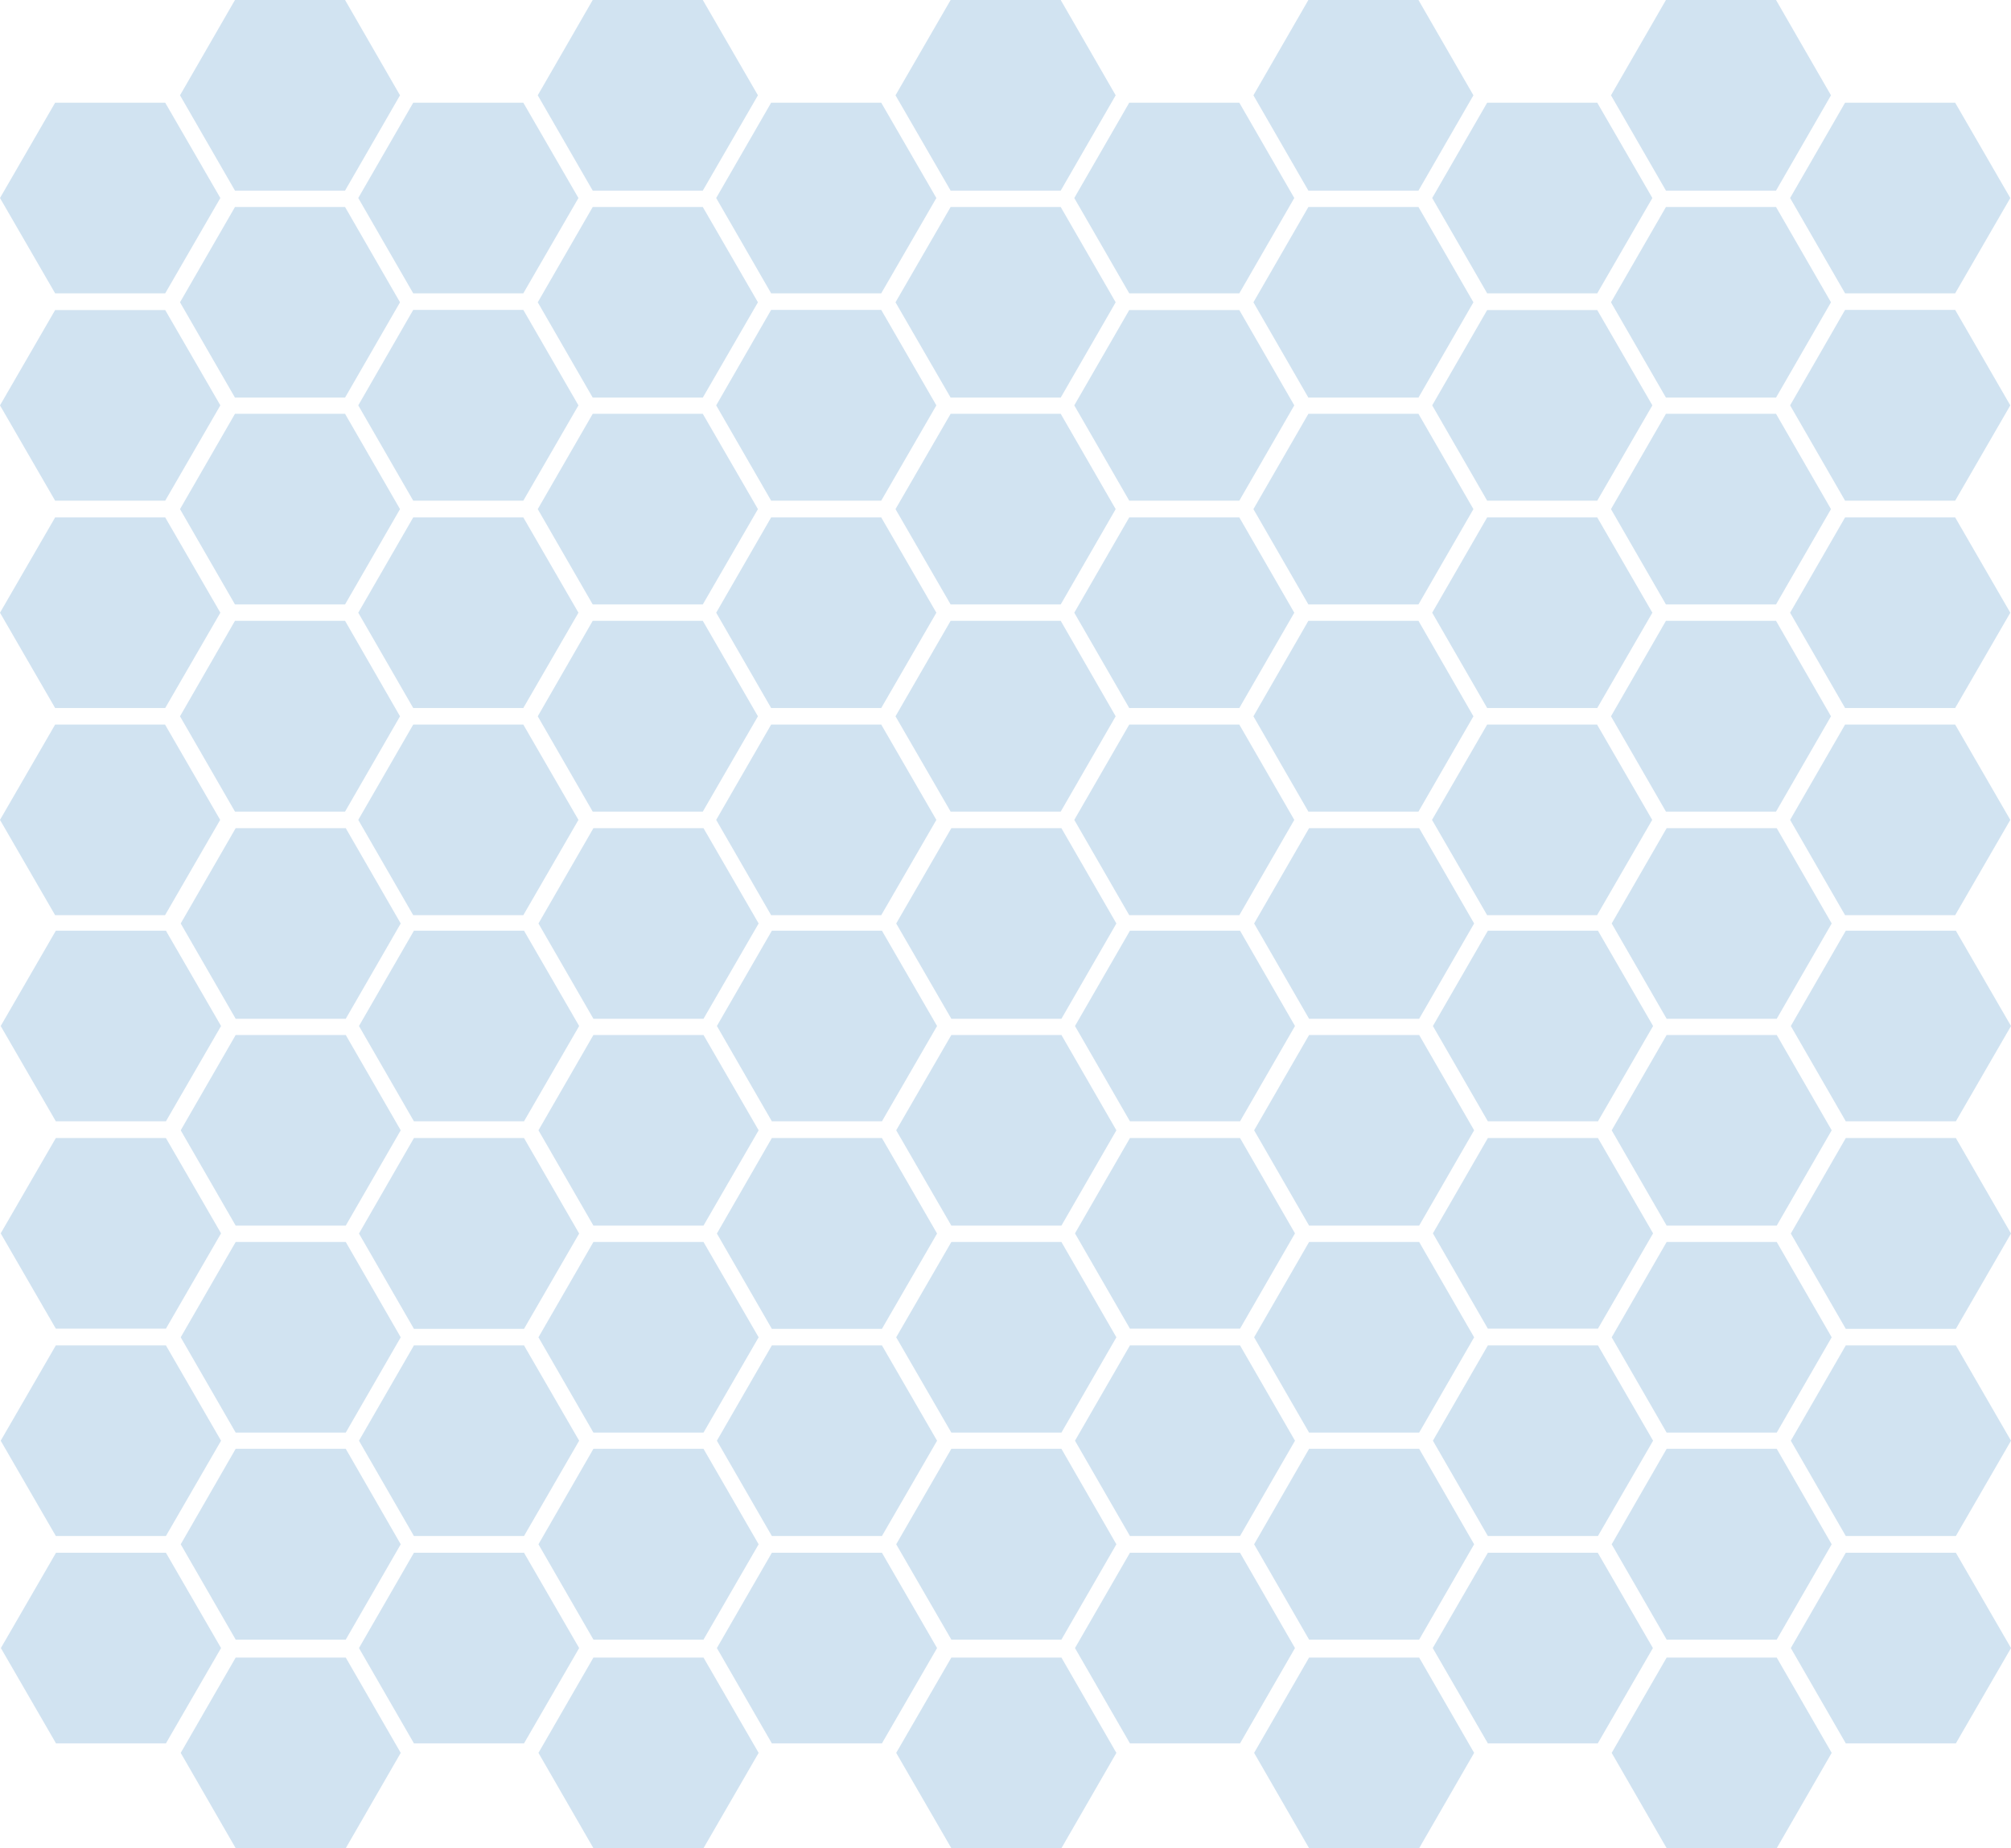 <?xml version="1.0" encoding="UTF-8"?> <svg xmlns="http://www.w3.org/2000/svg" version="1.1" viewBox="0 0 1141.7 1049.1"><defs><style> .cls-1 { fill: #1a75ba; isolation: isolate; opacity: .2; } </style></defs><g><g id="_Слой_1" data-name="Слой_1"><g><polygon class="cls-1" points="399 117.5 430.3 171.6 399 225.7 336.5 225.7 305.3 171.6 336.5 117.5 399 117.5"></polygon><polygon class="cls-1" points="500.3 58.3 531.6 112.4 500.3 166.5 437.8 166.5 406.6 112.4 437.8 58.3 500.3 58.3"></polygon><polygon class="cls-1" points="399 0 430.3 54.1 399 108.2 336.5 108.2 305.3 54.1 336.5 0 399 0"></polygon><polygon class="cls-1" points="602.2 0 633.4 54.1 602.2 108.2 539.7 108.2 508.4 54.1 539.7 0 602.2 0"></polygon><polygon class="cls-1" points="602.2 117.5 633.4 171.6 602.2 225.7 539.7 225.7 508.4 171.6 539.7 117.5 602.2 117.5"></polygon><polygon class="cls-1" points="602.2 234.9 633.4 289 602.2 343.1 539.7 343.1 508.4 289 539.7 234.9 602.2 234.9"></polygon><polygon class="cls-1" points="602.2 352.4 633.4 406.6 602.2 460.7 539.7 460.7 508.4 406.6 539.7 352.4 602.2 352.4"></polygon><polygon class="cls-1" points="297.1 58.3 328.4 112.4 297.1 166.5 234.6 166.5 203.4 112.4 234.6 58.3 297.1 58.3"></polygon><polygon class="cls-1" points="195.9 0 227.1 54.1 195.9 108.2 133.4 108.2 102.2 54.1 133.4 0 195.9 0"></polygon><polygon class="cls-1" points="195.9 117.5 227.1 171.6 195.9 225.7 133.4 225.7 102.2 171.6 133.4 117.5 195.9 117.5"></polygon><polygon class="cls-1" points="93.8 176 125.1 230.1 93.8 284.2 31.3 284.2 0 230.1 31.3 176 93.8 176"></polygon><polygon class="cls-1" points="93.8 293.7 125.1 347.8 93.8 401.9 31.3 401.9 0 347.8 31.3 293.7 93.8 293.7"></polygon><polygon class="cls-1" points="93.7 411.3 125 465.4 93.7 519.5 31.3 519.5 0 465.4 31.3 411.3 93.7 411.3"></polygon><polygon class="cls-1" points="93.8 58.3 125.1 112.4 93.8 166.5 31.3 166.5 0 112.4 31.3 58.3 93.8 58.3"></polygon><polygon class="cls-1" points="195.9 352.4 227.1 406.6 195.9 460.7 133.4 460.7 102.2 406.6 133.4 352.4 195.9 352.4"></polygon><polygon class="cls-1" points="195.9 234.9 227.1 289 195.9 343.1 133.4 343.1 102.2 289 133.4 234.9 195.9 234.9"></polygon><polygon class="cls-1" points="297.1 411.3 328.4 465.4 297.1 519.5 234.6 519.5 203.4 465.4 234.6 411.3 297.1 411.3"></polygon><polygon class="cls-1" points="297.1 293.7 328.4 347.8 297.1 401.9 234.6 401.9 203.4 347.8 234.6 293.7 297.1 293.7"></polygon><polygon class="cls-1" points="297.1 175.9 328.4 230.1 297.1 284.2 234.6 284.2 203.4 230.1 234.6 175.9 297.1 175.9"></polygon><polygon class="cls-1" points="399 352.4 430.3 406.6 399 460.7 336.5 460.7 305.3 406.6 336.5 352.4 399 352.4"></polygon><polygon class="cls-1" points="399 234.9 430.3 289 399 343.1 336.5 343.1 305.3 289 336.5 234.9 399 234.9"></polygon><polygon class="cls-1" points="500.3 411.3 531.6 465.4 500.3 519.5 437.8 519.5 406.6 465.4 437.8 411.3 500.3 411.3"></polygon><polygon class="cls-1" points="500.3 293.7 531.6 347.8 500.3 401.9 437.8 401.9 406.6 347.8 437.8 293.7 500.3 293.7"></polygon><polygon class="cls-1" points="500.3 175.9 531.6 230.1 500.3 284.2 437.8 284.2 406.6 230.1 437.8 175.9 500.3 175.9"></polygon><polygon class="cls-1" points="1110 58.3 1141.3 112.4 1110 166.5 1047.5 166.5 1016.3 112.4 1047.5 58.3 1110 58.3"></polygon><polygon class="cls-1" points="1008.3 0 1039.5 54.1 1008.3 108.2 945.8 108.2 914.6 54.1 945.8 0 1008.3 0"></polygon><polygon class="cls-1" points="1008.3 117.5 1039.5 171.6 1008.3 225.7 945.8 225.7 914.6 171.6 945.8 117.5 1008.3 117.5"></polygon><polygon class="cls-1" points="906.8 176 938.1 230.1 906.8 284.2 844.3 284.2 813.1 230.1 844.3 176 906.8 176"></polygon><polygon class="cls-1" points="906.8 293.7 938.1 347.8 906.8 401.9 844.3 401.9 813.1 347.8 844.3 293.7 906.8 293.7"></polygon><polygon class="cls-1" points="906.7 411.3 938 465.4 906.7 519.5 844.3 519.5 813 465.4 844.3 411.3 906.7 411.3"></polygon><polygon class="cls-1" points="805.3 352.4 836.5 406.6 805.3 460.7 742.8 460.7 711.6 406.6 742.8 352.4 805.3 352.4"></polygon><polygon class="cls-1" points="703.6 411.3 734.8 465.4 703.6 519.5 641.1 519.5 609.9 465.4 641.1 411.3 703.6 411.3"></polygon><polygon class="cls-1" points="906.8 58.3 938.1 112.4 906.8 166.5 844.3 166.5 813.1 112.4 844.3 58.3 906.8 58.3"></polygon><polygon class="cls-1" points="805.3 117.5 836.5 171.6 805.3 225.7 742.8 225.7 711.6 171.6 742.8 117.5 805.3 117.5"></polygon><polygon class="cls-1" points="805.3 234.9 836.5 289 805.3 343.1 742.8 343.1 711.6 289 742.8 234.9 805.3 234.9"></polygon><polygon class="cls-1" points="1008.3 352.4 1039.5 406.6 1008.3 460.7 945.8 460.7 914.6 406.6 945.8 352.4 1008.3 352.4"></polygon><polygon class="cls-1" points="1008.3 234.9 1039.5 289 1008.3 343.1 945.8 343.1 914.6 289 945.8 234.9 1008.3 234.9"></polygon><polygon class="cls-1" points="1110 411.3 1141.3 465.4 1110 519.5 1047.5 519.5 1016.3 465.4 1047.5 411.3 1110 411.3"></polygon><polygon class="cls-1" points="1110 293.7 1141.3 347.8 1110 401.9 1047.5 401.9 1016.3 347.8 1047.5 293.7 1110 293.7"></polygon><polygon class="cls-1" points="1110 175.9 1141.3 230.1 1110 284.2 1047.5 284.2 1016.3 230.1 1047.5 175.9 1110 175.9"></polygon><polygon class="cls-1" points="703.6 293.7 734.8 347.8 703.6 401.9 641.1 401.9 609.9 347.8 641.1 293.7 703.6 293.7"></polygon><polygon class="cls-1" points="703.6 176 734.8 230.1 703.6 284.2 641.1 284.2 609.9 230.1 641.1 176 703.6 176"></polygon><polygon class="cls-1" points="703.6 58.3 734.8 112.4 703.6 166.5 641.1 166.5 609.9 112.4 641.1 58.3 703.6 58.3"></polygon><polygon class="cls-1" points="805.3 0 836.5 54.1 805.3 108.2 742.8 108.2 711.6 54.1 742.8 0 805.3 0"></polygon></g><g><polygon class="cls-1" points="399.4 587.5 430.7 641.6 399.4 695.7 336.9 695.7 305.7 641.6 336.9 587.5 399.4 587.5"></polygon><polygon class="cls-1" points="500.7 528.3 532 582.4 500.7 636.5 438.2 636.5 407 582.4 438.2 528.3 500.7 528.3"></polygon><polygon class="cls-1" points="399.4 470.1 430.7 524.2 399.4 578.3 336.9 578.3 305.7 524.2 336.9 470.1 399.4 470.1"></polygon><polygon class="cls-1" points="602.6 470.1 633.8 524.2 602.6 578.3 540.1 578.3 508.8 524.2 540.1 470.1 602.6 470.1"></polygon><polygon class="cls-1" points="602.6 587.5 633.8 641.6 602.6 695.7 540.1 695.7 508.8 641.6 540.1 587.5 602.6 587.5"></polygon><polygon class="cls-1" points="602.6 705 633.8 759.1 602.6 813.2 540.1 813.2 508.8 759.1 540.1 705 602.6 705"></polygon><polygon class="cls-1" points="602.6 822.4 633.8 876.6 602.6 930.7 540.1 930.7 508.8 876.6 540.1 822.4 602.6 822.4"></polygon><polygon class="cls-1" points="602.6 940.9 633.8 995 602.6 1049.1 540.1 1049.1 508.8 995 540.1 940.9 602.6 940.9"></polygon><polygon class="cls-1" points="297.5 528.3 328.8 582.4 297.5 636.5 235 636.5 203.8 582.4 235 528.3 297.5 528.3"></polygon><polygon class="cls-1" points="196.3 470.1 227.5 524.2 196.3 578.3 133.8 578.3 102.6 524.2 133.8 470.1 196.3 470.1"></polygon><polygon class="cls-1" points="196.3 587.5 227.5 641.6 196.3 695.7 133.8 695.7 102.6 641.6 133.8 587.5 196.3 587.5"></polygon><polygon class="cls-1" points="94.2 646 125.5 700.1 94.2 754.2 31.7 754.2 .4 700.1 31.7 646 94.2 646"></polygon><polygon class="cls-1" points="94.2 763.7 125.5 817.8 94.2 871.9 31.7 871.9 .4 817.8 31.7 763.7 94.2 763.7"></polygon><polygon class="cls-1" points="94.2 881.4 125.5 935.5 94.2 989.6 31.8 989.6 .5 935.5 31.8 881.4 94.2 881.4"></polygon><polygon class="cls-1" points="94.2 528.3 125.5 582.4 94.2 636.5 31.7 636.5 .4 582.4 31.7 528.3 94.2 528.3"></polygon><polygon class="cls-1" points="196.3 940.9 227.5 995 196.3 1049.1 133.8 1049.1 102.6 995 133.8 940.9 196.3 940.9"></polygon><polygon class="cls-1" points="196.3 822.4 227.5 876.6 196.3 930.7 133.8 930.7 102.6 876.6 133.8 822.4 196.3 822.4"></polygon><polygon class="cls-1" points="196.3 705 227.5 759.1 196.3 813.2 133.8 813.2 102.6 759.1 133.8 705 196.3 705"></polygon><polygon class="cls-1" points="297.5 881.4 328.8 935.5 297.5 989.6 235 989.6 203.8 935.5 235 881.4 297.5 881.4"></polygon><polygon class="cls-1" points="297.5 763.7 328.8 817.8 297.5 871.9 235 871.9 203.8 817.8 235 763.7 297.5 763.7"></polygon><polygon class="cls-1" points="297.5 646 328.8 700.2 297.5 754.3 235 754.3 203.8 700.2 235 646 297.5 646"></polygon><polygon class="cls-1" points="399.4 940.9 430.7 995 399.4 1049.1 336.9 1049.1 305.7 995 336.9 940.9 399.4 940.9"></polygon><polygon class="cls-1" points="399.4 822.4 430.7 876.6 399.4 930.7 336.9 930.7 305.7 876.6 336.9 822.4 399.4 822.4"></polygon><polygon class="cls-1" points="399.4 705 430.7 759.1 399.4 813.2 336.9 813.2 305.7 759.1 336.9 705 399.4 705"></polygon><polygon class="cls-1" points="500.7 881.4 532 935.5 500.7 989.6 438.2 989.6 407 935.5 438.2 881.4 500.7 881.4"></polygon><polygon class="cls-1" points="500.7 763.7 532 817.8 500.7 871.9 438.2 871.9 407 817.8 438.2 763.7 500.7 763.7"></polygon><polygon class="cls-1" points="500.7 646 532 700.2 500.7 754.3 438.2 754.3 407 700.2 438.2 646 500.7 646"></polygon><polygon class="cls-1" points="1110.4 528.3 1141.7 582.4 1110.4 636.5 1047.9 636.5 1016.7 582.4 1047.9 528.3 1110.4 528.3"></polygon><polygon class="cls-1" points="1008.7 470.1 1039.9 524.2 1008.7 578.3 946.2 578.3 915 524.2 946.2 470.1 1008.7 470.1"></polygon><polygon class="cls-1" points="1008.7 587.5 1039.9 641.6 1008.7 695.7 946.2 695.7 915 641.6 946.2 587.5 1008.7 587.5"></polygon><polygon class="cls-1" points="907.2 646 938.5 700.1 907.2 754.2 844.7 754.2 813.5 700.1 844.7 646 907.2 646"></polygon><polygon class="cls-1" points="907.2 763.7 938.5 817.8 907.2 871.9 844.7 871.9 813.5 817.8 844.7 763.7 907.2 763.7"></polygon><polygon class="cls-1" points="907.1 881.4 938.4 935.5 907.1 989.6 844.7 989.6 813.4 935.5 844.7 881.4 907.1 881.4"></polygon><polygon class="cls-1" points="805.7 940.9 836.9 995 805.7 1049.1 743.2 1049.1 712 995 743.2 940.9 805.7 940.9"></polygon><polygon class="cls-1" points="805.7 822.4 836.9 876.6 805.7 930.7 743.2 930.7 712 876.6 743.2 822.4 805.7 822.4"></polygon><polygon class="cls-1" points="704 881.4 735.2 935.5 704 989.6 641.5 989.6 610.3 935.5 641.5 881.4 704 881.4"></polygon><polygon class="cls-1" points="907.2 528.3 938.5 582.4 907.2 636.5 844.7 636.5 813.5 582.4 844.7 528.3 907.2 528.3"></polygon><polygon class="cls-1" points="805.7 587.5 836.9 641.6 805.7 695.7 743.2 695.7 712 641.6 743.2 587.5 805.7 587.5"></polygon><polygon class="cls-1" points="805.7 705 836.9 759.1 805.7 813.2 743.2 813.2 712 759.1 743.2 705 805.7 705"></polygon><polygon class="cls-1" points="1008.7 940.9 1039.9 995 1008.7 1049.1 946.2 1049.1 915 995 946.2 940.9 1008.7 940.9"></polygon><polygon class="cls-1" points="1008.7 822.4 1039.9 876.6 1008.7 930.7 946.2 930.7 915 876.6 946.2 822.4 1008.7 822.4"></polygon><polygon class="cls-1" points="1008.7 705 1039.9 759.1 1008.7 813.2 946.2 813.2 915 759.1 946.2 705 1008.7 705"></polygon><polygon class="cls-1" points="1110.4 881.4 1141.7 935.5 1110.4 989.6 1047.9 989.6 1016.7 935.5 1047.9 881.4 1110.4 881.4"></polygon><polygon class="cls-1" points="1110.4 763.7 1141.7 817.8 1110.4 871.9 1047.9 871.9 1016.7 817.8 1047.9 763.7 1110.4 763.7"></polygon><polygon class="cls-1" points="1110.4 646 1141.7 700.2 1110.4 754.3 1047.9 754.3 1016.7 700.2 1047.9 646 1110.4 646"></polygon><polygon class="cls-1" points="704 763.7 735.2 817.8 704 871.9 641.5 871.9 610.3 817.8 641.5 763.7 704 763.7"></polygon><polygon class="cls-1" points="704 646 735.2 700.1 704 754.2 641.5 754.2 610.3 700.1 641.5 646 704 646"></polygon><polygon class="cls-1" points="704 528.3 735.2 582.4 704 636.5 641.5 636.5 610.3 582.4 641.5 528.3 704 528.3"></polygon><polygon class="cls-1" points="805.7 470.1 836.9 524.2 805.7 578.3 743.2 578.3 712 524.2 743.2 470.1 805.7 470.1"></polygon></g></g></g></svg> 